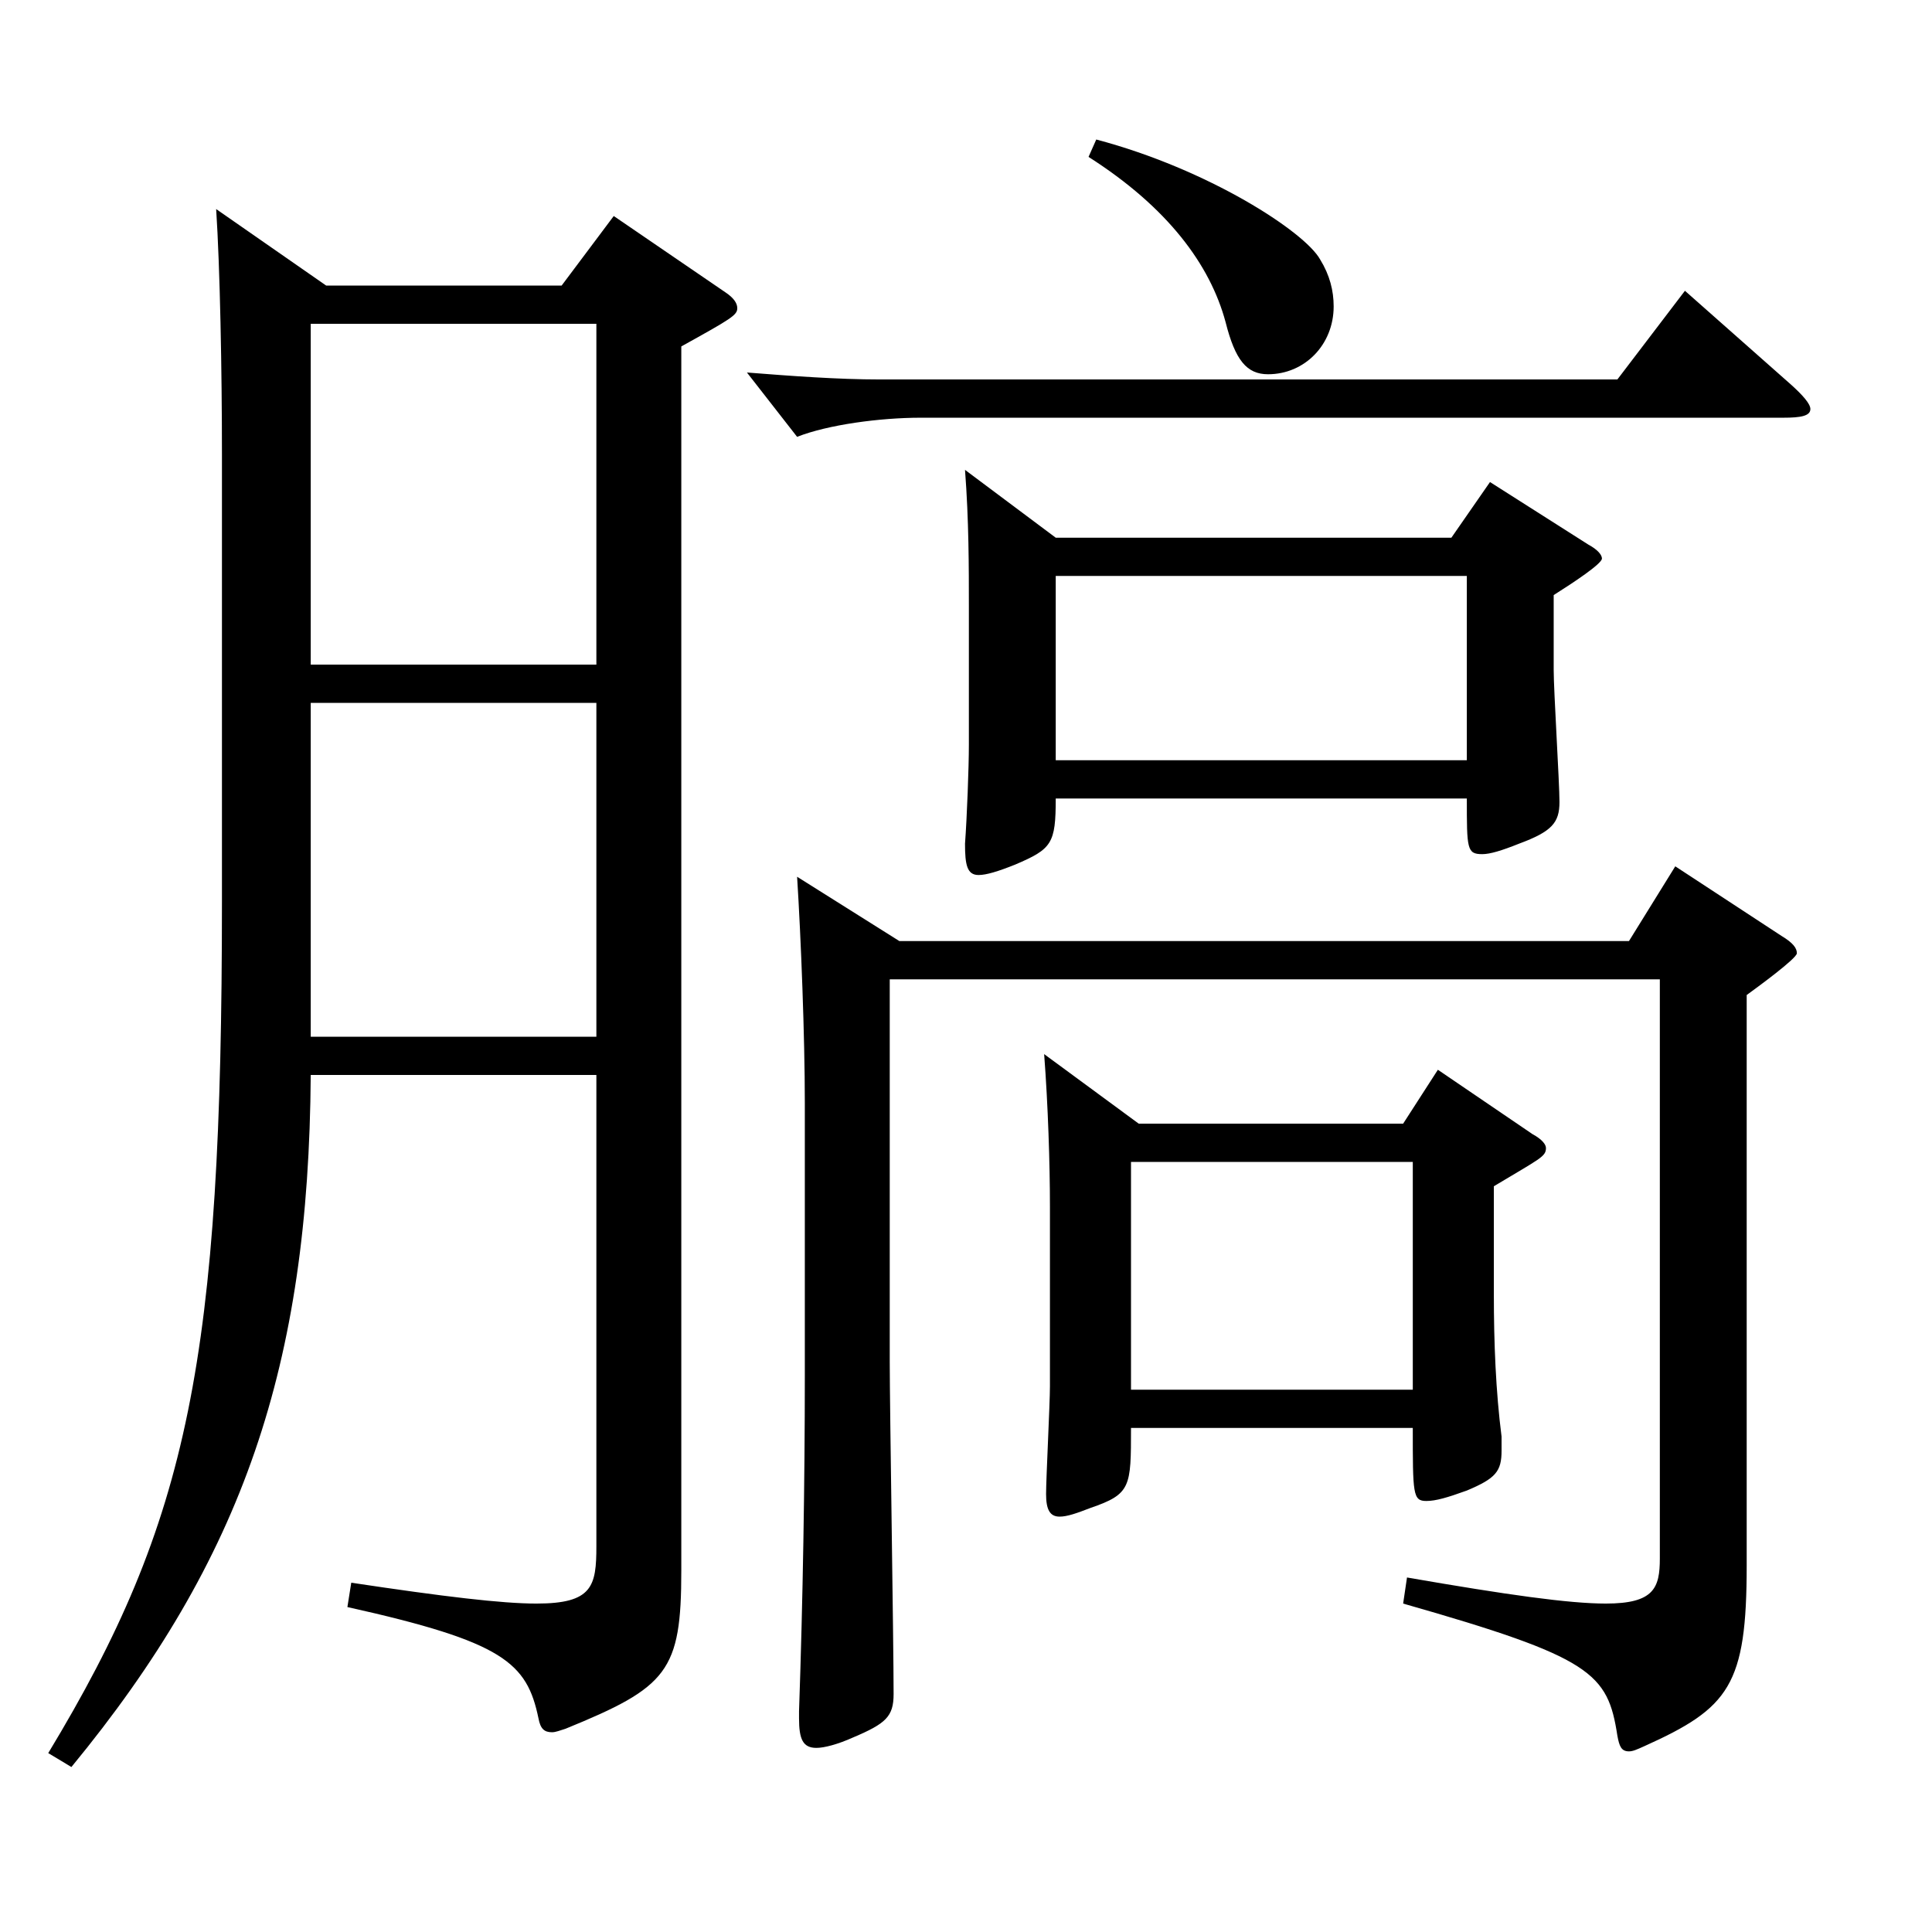 <?xml version="1.0" encoding="utf-8"?>
<!-- Generator: Adobe Illustrator 16.0.0, SVG Export Plug-In . SVG Version: 6.00 Build 0)  -->
<!DOCTYPE svg PUBLIC "-//W3C//DTD SVG 1.1//EN" "http://www.w3.org/Graphics/SVG/1.1/DTD/svg11.dtd">
<svg version="1.1" id="图层_1" xmlns="http://www.w3.org/2000/svg" xmlns:xlink="http://www.w3.org/1999/xlink" x="0px" y="0px"
	 width="1000px" height="1000px" viewBox="0 0 1000 1000" enable-background="new 0 0 1000 1000" xml:space="preserve">
<path d="M308.684,556.406H160.833c-0.999,150.299-34.965,250.198-123.875,358.197l-11.988-7.2
	c72.927-120.599,89.909-204.298,89.909-440.997V235.108c0-43.2-0.998-96.3-2.996-126.899l56.942,39.6h121.877l26.973-35.999
	l57.941,39.6c3.996,2.699,5.994,5.399,5.994,8.1c0,3.6-2.997,5.4-28.971,19.8v633.596c0,52.199-6.993,60.3-59.939,81.899
	c-2.997,0.9-4.995,1.8-6.993,1.8c-3.996,0-5.994-1.8-6.993-7.199c-5.993-28.8-17.981-39.601-98.9-57.6l1.998-12.601
	c47.952,7.2,77.922,10.8,95.903,10.8c28.971,0,30.969-9,30.969-29.699V556.406z M160.833,344.008h147.851V167.608H160.833V344.008z
	 M308.684,363.808H160.833v172.799h147.851V363.808z M927.061,199.108c5.994,5.4,9.989,9.9,9.989,12.6c0,3.601-4.994,4.5-13.985,4.5
	h-446.55c-20.979,0-47.952,3.601-63.936,9.9l-25.974-33.3c22.977,1.8,46.952,3.6,68.931,3.6h381.615l34.965-45.899L927.061,199.108z
	 M460.53,506.906v197.999c0,24.3,1.998,144.898,1.998,171.898c0,11.7-3.996,15.3-20.979,22.5c-7.992,3.6-14.984,5.4-18.98,5.4
	c-6.993,0-8.991-4.5-8.991-15.3v-3.601c1.998-57.6,2.997-118.799,2.997-173.698v-141.3c0-34.199-1.998-85.499-3.996-116.999
	l52.946,33.3h377.62l23.976-38.699l54.944,35.999c5.994,3.601,7.992,6.3,7.992,9s-20.979,18-25.974,21.601v295.197
	c0,62.1-8.991,73.8-52.947,93.6c-3.996,1.8-5.994,2.7-7.991,2.7c-3.996,0-4.995-2.7-5.994-8.101
	c-4.995-32.399-12.987-40.499-110.889-68.399l1.998-13.5c51.947,9,83.915,13.5,102.896,13.5c24.975,0,27.972-8.1,27.972-23.399
	V506.906H460.53z M546.444,278.308h204.793l19.98-28.8l50.948,32.4c4.995,2.7,6.993,5.399,6.993,7.2
	c0,2.699-14.985,12.6-24.975,18.899v38.699c0,10.801,2.997,58.5,2.997,68.4c0,10.8-3.996,15.3-20.979,21.6
	c-8.99,3.6-14.984,5.399-18.98,5.399c-7.992,0-7.992-2.699-7.992-28.8H546.444c0,23.4-1.998,26.101-20.979,34.2
	c-8.99,3.6-14.984,5.4-18.98,5.4c-5.994,0-6.993-5.4-6.993-16.2c0.999-13.5,1.998-39.6,1.998-51.3v-71.1c0-20.7,0-45-1.998-71.1
	L546.444,278.308z M589.4,581.605h136.862l17.982-27.899l48.95,33.3c4.995,2.7,6.993,5.4,6.993,7.2c0,4.5-2.997,5.399-26.973,19.8
	v55.8c0,25.199,0.999,50.399,3.996,73.799v7.2c0,10.8-2.997,14.4-17.982,20.7c-9.99,3.6-15.983,5.399-20.979,5.399
	c-6.993,0-6.993-3.6-6.993-37.8H585.405c0,30.601,0,34.2-20.979,41.4c-6.993,2.699-11.987,4.5-15.983,4.5
	c-4.995,0-6.993-3.601-6.993-11.7s1.998-46.8,1.998-55.8v-92.699c0-22.5-0.999-53.1-2.997-79.199L589.4,581.605z M759.229,393.507
	v-95.399H546.444v95.399H759.229z M567.423,72.209c57.941,15.301,107.892,47.7,115.883,62.1c4.995,8.101,6.993,16.2,6.993,24.3
	c0,19.8-14.984,35.101-33.966,35.101c-10.988,0-16.982-7.2-21.978-27c-7.992-29.7-29.97-59.399-70.929-85.5L567.423,72.209z
	 M731.258,719.305V601.406H585.405v117.898H731.258z"/>
</svg>

